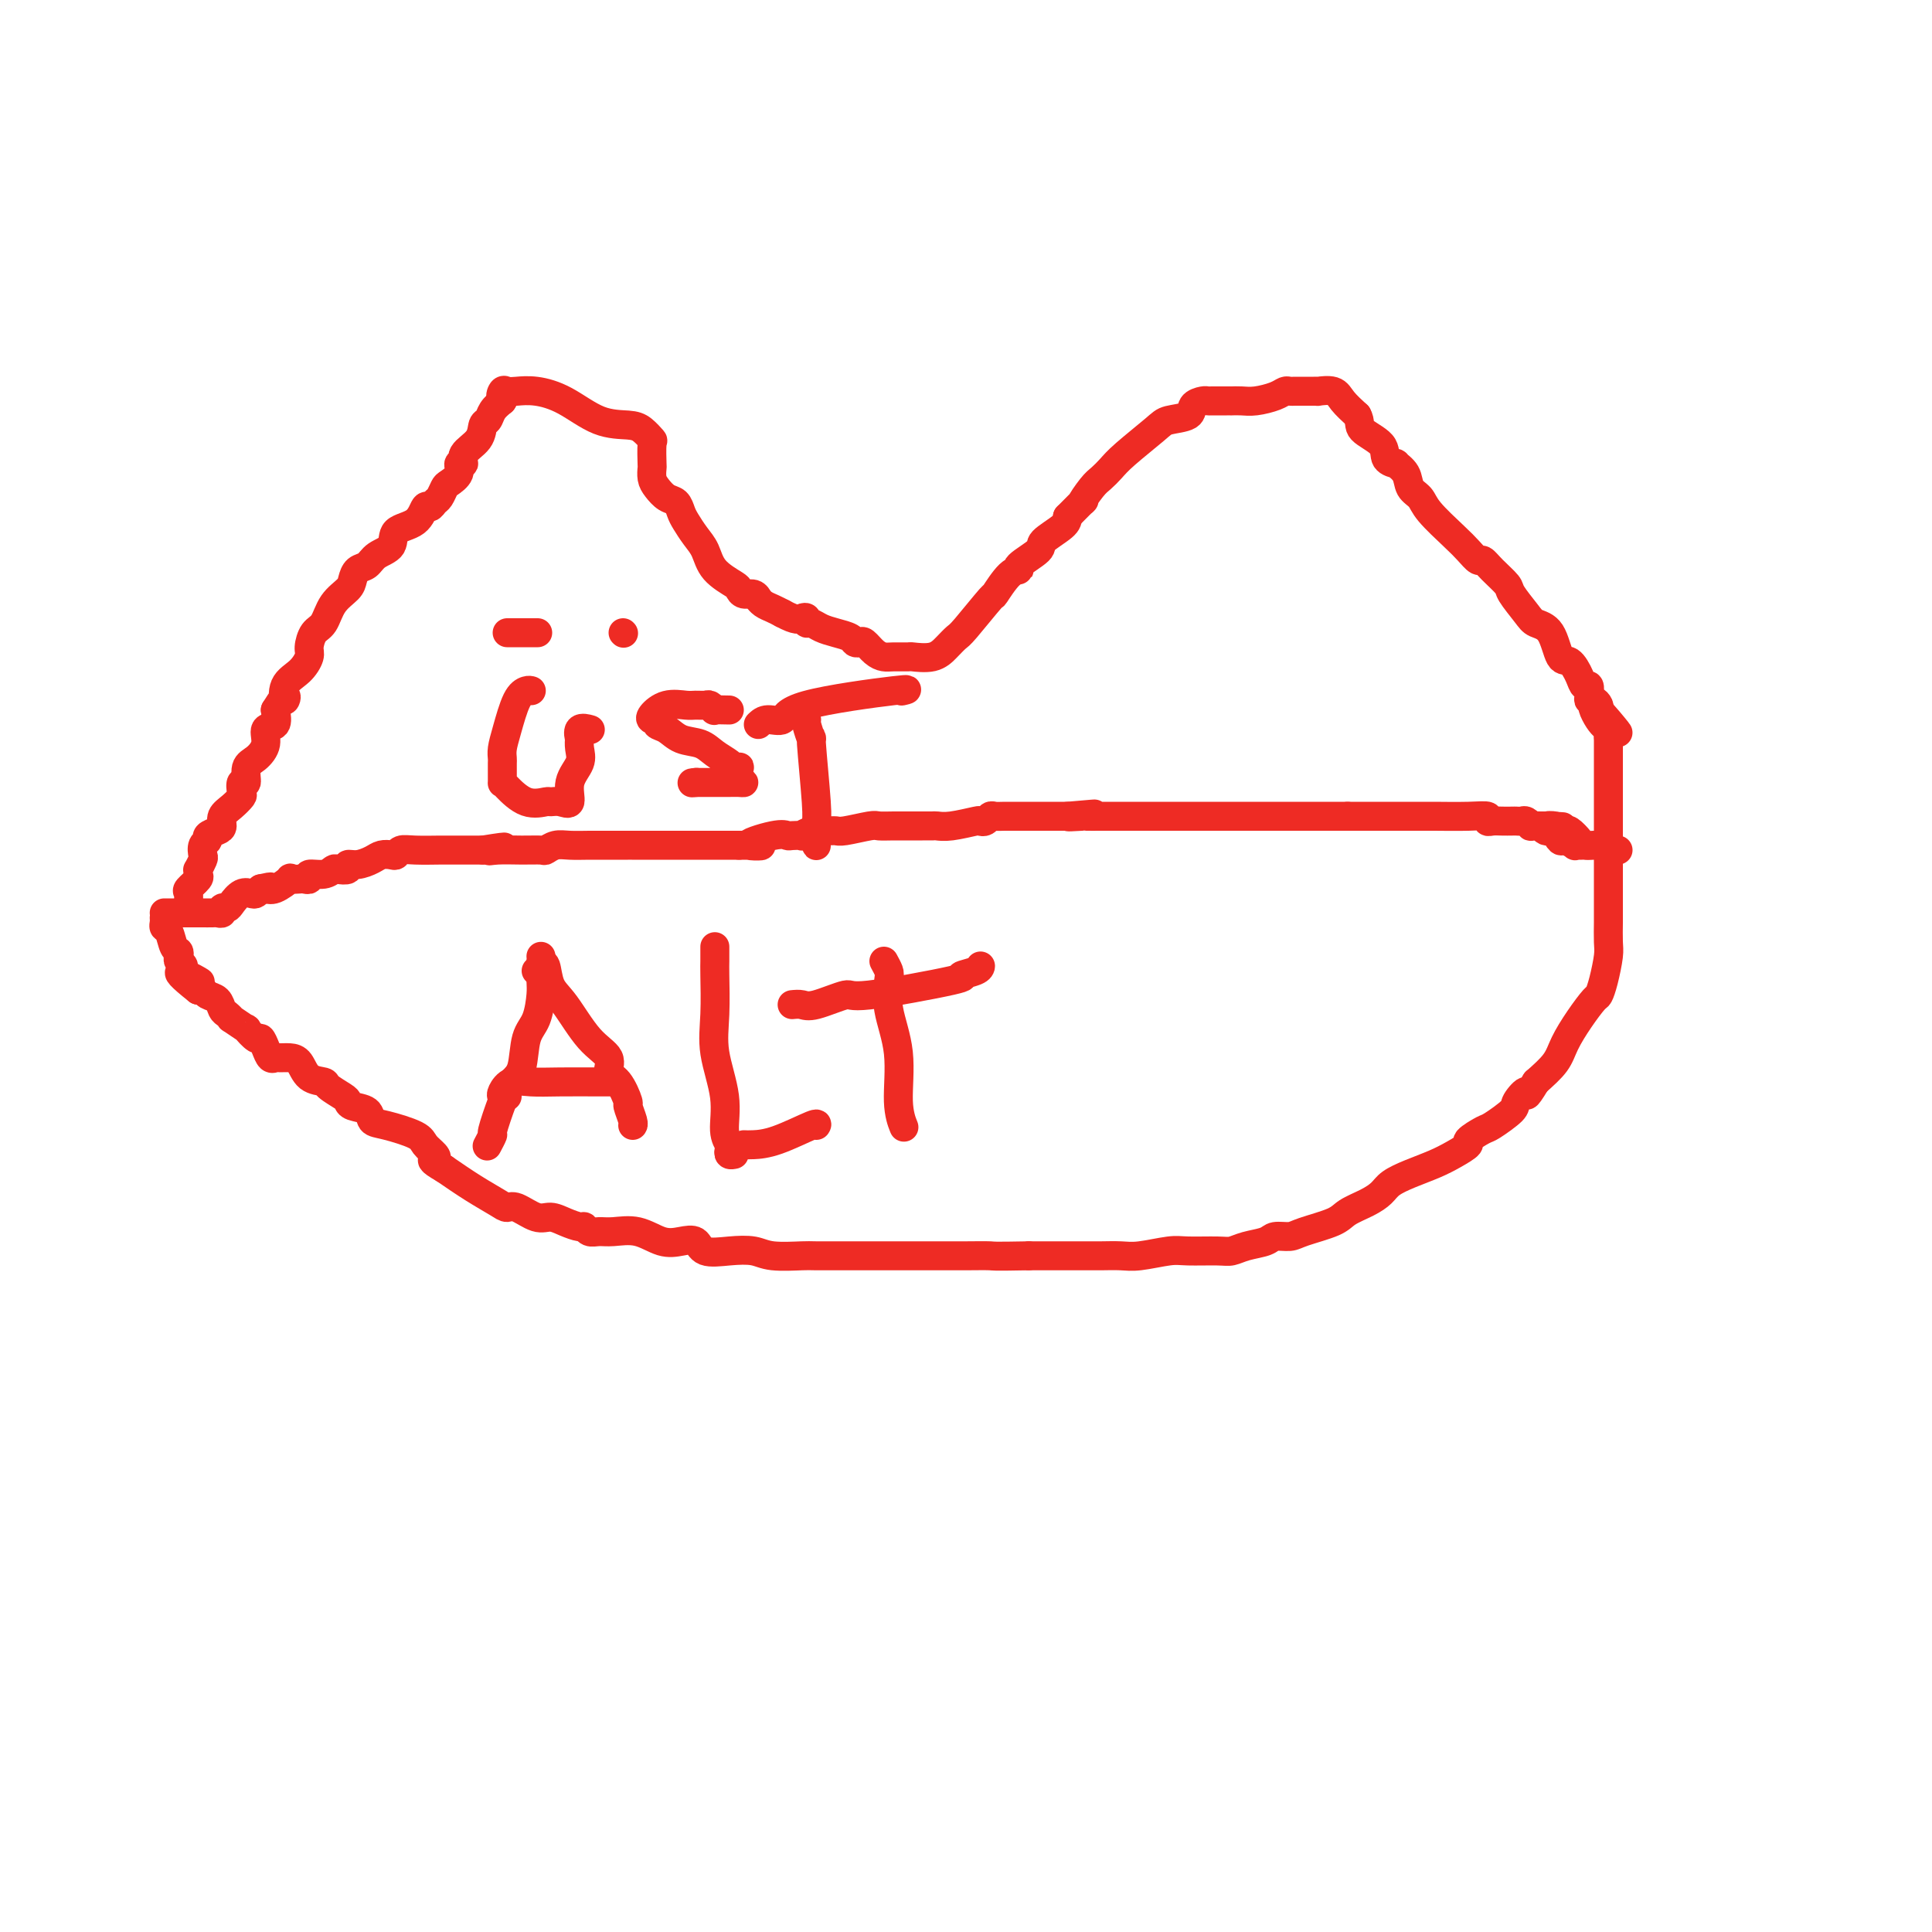 <svg viewBox='0 0 400 400' version='1.1' xmlns='http://www.w3.org/2000/svg' xmlns:xlink='http://www.w3.org/1999/xlink'><g fill='none' stroke='#EE2B24' stroke-width='6' stroke-linecap='round' stroke-linejoin='round'><path d='M39,189c0.004,-0.366 0.009,-0.732 0,-1c-0.009,-0.268 -0.031,-0.439 0,-1c0.031,-0.561 0.114,-1.514 0,-2c-0.114,-0.486 -0.424,-0.507 0,-1c0.424,-0.493 1.581,-1.460 2,-2c0.419,-0.540 0.098,-0.654 0,-1c-0.098,-0.346 0.025,-0.922 0,-1c-0.025,-0.078 -0.199,0.344 0,0c0.199,-0.344 0.769,-1.454 1,-2c0.231,-0.546 0.121,-0.528 0,-1c-0.121,-0.472 -0.253,-1.435 0,-2c0.253,-0.565 0.889,-0.732 1,-1c0.111,-0.268 -0.305,-0.638 0,-1c0.305,-0.362 1.329,-0.717 2,-1c0.671,-0.283 0.989,-0.494 1,-1c0.011,-0.506 -0.285,-1.307 0,-2c0.285,-0.693 1.152,-1.279 2,-2c0.848,-0.721 1.676,-1.576 2,-2c0.324,-0.424 0.145,-0.416 0,-1c-0.145,-0.584 -0.255,-1.758 0,-2c0.255,-0.242 0.875,0.450 1,0c0.125,-0.450 -0.246,-2.041 0,-3c0.246,-0.959 1.110,-1.284 2,-2c0.890,-0.716 1.806,-1.821 2,-3c0.194,-1.179 -0.332,-2.433 0,-3c0.332,-0.567 1.524,-0.448 2,-1c0.476,-0.552 0.238,-1.776 0,-3'/><path d='M57,147c2.813,-4.640 2.347,-2.239 2,-2c-0.347,0.239 -0.574,-1.683 0,-3c0.574,-1.317 1.950,-2.028 3,-3c1.050,-0.972 1.775,-2.206 2,-3c0.225,-0.794 -0.048,-1.147 0,-2c0.048,-0.853 0.419,-2.206 1,-3c0.581,-0.794 1.373,-1.029 2,-2c0.627,-0.971 1.088,-2.679 2,-4c0.912,-1.321 2.273,-2.255 3,-3c0.727,-0.745 0.819,-1.301 1,-2c0.181,-0.699 0.451,-1.542 1,-2c0.549,-0.458 1.376,-0.530 2,-1c0.624,-0.470 1.046,-1.339 2,-2c0.954,-0.661 2.441,-1.115 3,-2c0.559,-0.885 0.191,-2.202 1,-3c0.809,-0.798 2.794,-1.077 4,-2c1.206,-0.923 1.633,-2.489 2,-3c0.367,-0.511 0.674,0.032 1,0c0.326,-0.032 0.669,-0.641 1,-1c0.331,-0.359 0.648,-0.468 1,-1c0.352,-0.532 0.740,-1.486 1,-2c0.260,-0.514 0.393,-0.588 1,-1c0.607,-0.412 1.690,-1.163 2,-2c0.310,-0.837 -0.152,-1.762 0,-2c0.152,-0.238 0.920,0.211 1,0c0.080,-0.211 -0.526,-1.082 0,-2c0.526,-0.918 2.185,-1.884 3,-3c0.815,-1.116 0.785,-2.382 1,-3c0.215,-0.618 0.673,-0.590 1,-1c0.327,-0.410 0.522,-1.260 1,-2c0.478,-0.740 1.239,-1.370 2,-2'/><path d='M104,83c2.022,-3.260 0.577,-1.410 0,-1c-0.577,0.410 -0.285,-0.618 0,-1c0.285,-0.382 0.563,-0.116 1,0c0.437,0.116 1.034,0.083 2,0c0.966,-0.083 2.303,-0.217 4,0c1.697,0.217 3.755,0.784 6,2c2.245,1.216 4.679,3.082 7,4c2.321,0.918 4.531,0.887 6,1c1.469,0.113 2.198,0.368 3,1c0.802,0.632 1.678,1.639 2,2c0.322,0.361 0.088,0.074 0,1c-0.088,0.926 -0.032,3.064 0,4c0.032,0.936 0.040,0.670 0,1c-0.040,0.330 -0.127,1.258 0,2c0.127,0.742 0.467,1.300 1,2c0.533,0.700 1.259,1.542 2,2c0.741,0.458 1.497,0.533 2,1c0.503,0.467 0.751,1.324 1,2c0.249,0.676 0.498,1.169 1,2c0.502,0.831 1.258,2.001 2,3c0.742,0.999 1.469,1.827 2,3c0.531,1.173 0.867,2.692 2,4c1.133,1.308 3.064,2.407 4,3c0.936,0.593 0.877,0.680 1,1c0.123,0.320 0.427,0.873 1,1c0.573,0.127 1.413,-0.173 2,0c0.587,0.173 0.920,0.820 1,1c0.080,0.180 -0.092,-0.106 0,0c0.092,0.106 0.448,0.606 1,1c0.552,0.394 1.301,0.684 2,1c0.699,0.316 1.350,0.658 2,1'/><path d='M162,127c3.008,1.636 3.529,1.226 4,1c0.471,-0.226 0.891,-0.268 1,0c0.109,0.268 -0.094,0.845 0,1c0.094,0.155 0.483,-0.113 1,0c0.517,0.113 1.161,0.605 2,1c0.839,0.395 1.873,0.693 3,1c1.127,0.307 2.346,0.625 3,1c0.654,0.375 0.742,0.808 1,1c0.258,0.192 0.687,0.142 1,0c0.313,-0.142 0.512,-0.378 1,0c0.488,0.378 1.266,1.369 2,2c0.734,0.631 1.425,0.903 2,1c0.575,0.097 1.036,0.020 2,0c0.964,-0.020 2.433,0.016 3,0c0.567,-0.016 0.231,-0.083 1,0c0.769,0.083 2.641,0.315 4,0c1.359,-0.315 2.204,-1.177 3,-2c0.796,-0.823 1.543,-1.608 2,-2c0.457,-0.392 0.625,-0.392 2,-2c1.375,-1.608 3.958,-4.824 5,-6c1.042,-1.176 0.543,-0.311 1,-1c0.457,-0.689 1.870,-2.932 3,-4c1.130,-1.068 1.977,-0.961 2,-1c0.023,-0.039 -0.778,-0.223 0,-1c0.778,-0.777 3.136,-2.146 4,-3c0.864,-0.854 0.232,-1.191 1,-2c0.768,-0.809 2.934,-2.088 4,-3c1.066,-0.912 1.033,-1.456 1,-2'/><path d='M221,107c4.915,-5.010 3.204,-3.034 3,-3c-0.204,0.034 1.101,-1.875 2,-3c0.899,-1.125 1.393,-1.468 2,-2c0.607,-0.532 1.326,-1.255 2,-2c0.674,-0.745 1.303,-1.513 3,-3c1.697,-1.487 4.461,-3.695 6,-5c1.539,-1.305 1.852,-1.709 3,-2c1.148,-0.291 3.132,-0.470 4,-1c0.868,-0.530 0.621,-1.410 1,-2c0.379,-0.590 1.384,-0.890 2,-1c0.616,-0.110 0.843,-0.029 1,0c0.157,0.029 0.244,0.008 1,0c0.756,-0.008 2.182,-0.001 3,0c0.818,0.001 1.027,-0.002 1,0c-0.027,0.002 -0.292,0.011 0,0c0.292,-0.011 1.139,-0.041 2,0c0.861,0.041 1.737,0.155 3,0c1.263,-0.155 2.915,-0.577 4,-1c1.085,-0.423 1.604,-0.845 2,-1c0.396,-0.155 0.669,-0.041 1,0c0.331,0.041 0.720,0.011 1,0c0.280,-0.011 0.451,-0.003 1,0c0.549,0.003 1.478,-0.001 2,0c0.522,0.001 0.639,0.005 1,0c0.361,-0.005 0.967,-0.021 1,0c0.033,0.021 -0.507,0.078 0,0c0.507,-0.078 2.059,-0.290 3,0c0.941,0.290 1.269,1.083 2,2c0.731,0.917 1.866,1.959 3,3'/><path d='M281,86c0.764,1.315 0.175,2.102 1,3c0.825,0.898 3.065,1.906 4,3c0.935,1.094 0.564,2.275 1,3c0.436,0.725 1.679,0.995 2,1c0.321,0.005 -0.279,-0.255 0,0c0.279,0.255 1.436,1.023 2,2c0.564,0.977 0.535,2.162 1,3c0.465,0.838 1.424,1.329 2,2c0.576,0.671 0.770,1.524 2,3c1.230,1.476 3.497,3.577 5,5c1.503,1.423 2.242,2.167 3,3c0.758,0.833 1.535,1.754 2,2c0.465,0.246 0.618,-0.184 1,0c0.382,0.184 0.993,0.980 2,2c1.007,1.020 2.409,2.262 3,3c0.591,0.738 0.371,0.973 1,2c0.629,1.027 2.108,2.847 3,4c0.892,1.153 1.198,1.639 2,2c0.802,0.361 2.098,0.599 3,2c0.902,1.401 1.408,3.967 2,5c0.592,1.033 1.269,0.532 2,1c0.731,0.468 1.516,1.905 2,3c0.484,1.095 0.668,1.848 1,2c0.332,0.152 0.811,-0.296 1,0c0.189,0.296 0.089,1.336 0,2c-0.089,0.664 -0.168,0.951 0,1c0.168,0.049 0.584,-0.141 1,0c0.416,0.141 0.833,0.612 1,1c0.167,0.388 0.083,0.694 0,1'/><path d='M331,147c7.768,9.345 2.186,2.208 0,0c-2.186,-2.208 -0.978,0.515 0,2c0.978,1.485 1.726,1.733 2,2c0.274,0.267 0.073,0.553 0,1c-0.073,0.447 -0.020,1.055 0,1c0.020,-0.055 0.005,-0.771 0,0c-0.005,0.771 -0.001,3.031 0,4c0.001,0.969 0.000,0.648 0,1c-0.000,0.352 -0.000,1.379 0,2c0.000,0.621 0.000,0.838 0,1c-0.000,0.162 -0.000,0.270 0,1c0.000,0.730 0.000,2.082 0,3c-0.000,0.918 -0.000,1.400 0,2c0.000,0.600 0.000,1.317 0,2c-0.000,0.683 -0.000,1.333 0,2c0.000,0.667 0.000,1.351 0,2c-0.000,0.649 -0.000,1.262 0,3c0.000,1.738 0.000,4.599 0,6c-0.000,1.401 -0.000,1.341 0,2c0.000,0.659 0.001,2.036 0,3c-0.001,0.964 -0.003,1.514 0,2c0.003,0.486 0.012,0.908 0,2c-0.012,1.092 -0.043,2.854 0,4c0.043,1.146 0.161,1.677 0,3c-0.161,1.323 -0.599,3.438 -1,5c-0.401,1.562 -0.763,2.570 -1,3c-0.237,0.430 -0.348,0.281 -1,1c-0.652,0.719 -1.845,2.306 -3,4c-1.155,1.694 -2.273,3.494 -3,5c-0.727,1.506 -1.065,2.716 -2,4c-0.935,1.284 -2.468,2.642 -4,4'/><path d='M318,224c-2.652,4.374 -1.783,2.309 -2,2c-0.217,-0.309 -1.520,1.140 -2,2c-0.480,0.860 -0.137,1.133 -1,2c-0.863,0.867 -2.933,2.329 -4,3c-1.067,0.671 -1.130,0.550 -2,1c-0.870,0.450 -2.546,1.471 -3,2c-0.454,0.529 0.313,0.564 0,1c-0.313,0.436 -1.707,1.271 -3,2c-1.293,0.729 -2.484,1.350 -4,2c-1.516,0.650 -3.358,1.329 -5,2c-1.642,0.671 -3.083,1.334 -4,2c-0.917,0.666 -1.310,1.334 -2,2c-0.690,0.666 -1.678,1.331 -3,2c-1.322,0.669 -2.977,1.341 -4,2c-1.023,0.659 -1.413,1.304 -3,2c-1.587,0.696 -4.371,1.443 -6,2c-1.629,0.557 -2.103,0.924 -3,1c-0.897,0.076 -2.218,-0.137 -3,0c-0.782,0.137 -1.024,0.626 -2,1c-0.976,0.374 -2.684,0.635 -4,1c-1.316,0.365 -2.239,0.834 -3,1c-0.761,0.166 -1.361,0.031 -3,0c-1.639,-0.031 -4.319,0.044 -6,0c-1.681,-0.044 -2.365,-0.208 -4,0c-1.635,0.208 -4.221,0.788 -6,1c-1.779,0.212 -2.751,0.057 -4,0c-1.249,-0.057 -2.774,-0.015 -4,0c-1.226,0.015 -2.153,0.004 -3,0c-0.847,-0.004 -1.613,-0.001 -3,0c-1.387,0.001 -3.396,0.000 -5,0c-1.604,-0.000 -2.802,-0.000 -4,0'/><path d='M213,260c-8.045,0.155 -7.159,0.041 -8,0c-0.841,-0.041 -3.411,-0.011 -5,0c-1.589,0.011 -2.198,0.003 -3,0c-0.802,-0.003 -1.796,-0.001 -3,0c-1.204,0.001 -2.617,0.000 -4,0c-1.383,-0.000 -2.737,-0.000 -4,0c-1.263,0.000 -2.435,0.001 -4,0c-1.565,-0.001 -3.523,-0.004 -6,0c-2.477,0.004 -5.473,0.015 -7,0c-1.527,-0.015 -1.586,-0.054 -3,0c-1.414,0.054 -4.184,0.203 -6,0c-1.816,-0.203 -2.677,-0.759 -4,-1c-1.323,-0.241 -3.108,-0.168 -5,0c-1.892,0.168 -3.891,0.430 -5,0c-1.109,-0.430 -1.329,-1.551 -2,-2c-0.671,-0.449 -1.793,-0.226 -3,0c-1.207,0.226 -2.498,0.454 -4,0c-1.502,-0.454 -3.215,-1.590 -5,-2c-1.785,-0.410 -3.643,-0.095 -5,0c-1.357,0.095 -2.215,-0.030 -3,0c-0.785,0.030 -1.498,0.214 -2,0c-0.502,-0.214 -0.794,-0.826 -1,-1c-0.206,-0.174 -0.328,0.089 -1,0c-0.672,-0.089 -1.896,-0.531 -3,-1c-1.104,-0.469 -2.089,-0.964 -3,-1c-0.911,-0.036 -1.747,0.389 -3,0c-1.253,-0.389 -2.924,-1.590 -4,-2c-1.076,-0.410 -1.556,-0.027 -2,0c-0.444,0.027 -0.850,-0.300 -2,-1c-1.150,-0.700 -3.043,-1.771 -5,-3c-1.957,-1.229 -3.979,-2.614 -6,-4'/><path d='M92,242c-3.422,-1.965 -2.478,-1.879 -2,-2c0.478,-0.121 0.489,-0.451 0,-1c-0.489,-0.549 -1.477,-1.317 -2,-2c-0.523,-0.683 -0.581,-1.282 -2,-2c-1.419,-0.718 -4.198,-1.555 -6,-2c-1.802,-0.445 -2.627,-0.500 -3,-1c-0.373,-0.500 -0.293,-1.447 -1,-2c-0.707,-0.553 -2.201,-0.712 -3,-1c-0.799,-0.288 -0.903,-0.705 -1,-1c-0.097,-0.295 -0.186,-0.468 -1,-1c-0.814,-0.532 -2.353,-1.425 -3,-2c-0.647,-0.575 -0.401,-0.834 -1,-1c-0.599,-0.166 -2.044,-0.241 -3,-1c-0.956,-0.759 -1.422,-2.202 -2,-3c-0.578,-0.798 -1.268,-0.951 -2,-1c-0.732,-0.049 -1.506,0.007 -2,0c-0.494,-0.007 -0.708,-0.077 -1,0c-0.292,0.077 -0.661,0.300 -1,0c-0.339,-0.300 -0.648,-1.122 -1,-2c-0.352,-0.878 -0.747,-1.812 -1,-2c-0.253,-0.188 -0.365,0.371 -1,0c-0.635,-0.371 -1.795,-1.672 -2,-2c-0.205,-0.328 0.544,0.317 0,0c-0.544,-0.317 -2.382,-1.594 -3,-2c-0.618,-0.406 -0.015,0.060 0,0c0.015,-0.060 -0.559,-0.647 -1,-1c-0.441,-0.353 -0.748,-0.473 -1,-1c-0.252,-0.527 -0.449,-1.461 -1,-2c-0.551,-0.539 -1.456,-0.684 -2,-1c-0.544,-0.316 -0.727,-0.805 -1,-1c-0.273,-0.195 -0.637,-0.098 -1,0'/><path d='M41,205c-7.780,-6.145 -1.731,-3.008 0,-2c1.731,1.008 -0.856,-0.112 -2,-1c-1.144,-0.888 -0.846,-1.545 -1,-2c-0.154,-0.455 -0.762,-0.707 -1,-1c-0.238,-0.293 -0.106,-0.628 0,-1c0.106,-0.372 0.186,-0.782 0,-1c-0.186,-0.218 -0.638,-0.244 -1,-1c-0.362,-0.756 -0.633,-2.241 -1,-3c-0.367,-0.759 -0.830,-0.791 -1,-1c-0.170,-0.209 -0.046,-0.595 0,-1c0.046,-0.405 0.013,-0.830 0,-1c-0.013,-0.170 -0.007,-0.085 0,0'/><path d='M34,189c0.748,-0.000 1.495,-0.000 2,0c0.505,0.000 0.766,0.000 1,0c0.234,-0.000 0.439,-0.000 1,0c0.561,0.000 1.478,0.000 2,0c0.522,-0.000 0.650,-0.000 1,0c0.350,0.000 0.921,0.001 1,0c0.079,-0.001 -0.333,-0.004 0,0c0.333,0.004 1.413,0.016 2,0c0.587,-0.016 0.681,-0.059 1,0c0.319,0.059 0.862,0.218 1,0c0.138,-0.218 -0.128,-0.815 0,-1c0.128,-0.185 0.650,0.042 1,0c0.350,-0.042 0.527,-0.354 1,-1c0.473,-0.646 1.240,-1.627 2,-2c0.760,-0.373 1.512,-0.139 2,0c0.488,0.139 0.711,0.183 1,0c0.289,-0.183 0.645,-0.591 1,-1'/><path d='M54,184c3.339,-0.765 1.688,-0.177 1,0c-0.688,0.177 -0.412,-0.058 0,0c0.412,0.058 0.960,0.407 2,0c1.040,-0.407 2.570,-1.572 3,-2c0.430,-0.428 -0.241,-0.119 0,0c0.241,0.119 1.395,0.047 2,0c0.605,-0.047 0.663,-0.069 1,0c0.337,0.069 0.954,0.228 1,0c0.046,-0.228 -0.477,-0.845 0,-1c0.477,-0.155 1.955,0.151 3,0c1.045,-0.151 1.658,-0.758 2,-1c0.342,-0.242 0.413,-0.120 1,0c0.587,0.120 1.690,0.239 2,0c0.310,-0.239 -0.173,-0.835 0,-1c0.173,-0.165 1.002,0.100 2,0c0.998,-0.100 2.164,-0.567 3,-1c0.836,-0.433 1.341,-0.834 2,-1c0.659,-0.166 1.473,-0.097 2,0c0.527,0.097 0.767,0.222 1,0c0.233,-0.222 0.458,-0.792 1,-1c0.542,-0.208 1.402,-0.056 3,0c1.598,0.056 3.933,0.015 5,0c1.067,-0.015 0.864,-0.004 2,0c1.136,0.004 3.610,0.001 5,0c1.390,-0.001 1.695,-0.001 2,0'/><path d='M100,176c7.573,-1.237 3.506,-0.331 2,0c-1.506,0.331 -0.451,0.085 1,0c1.451,-0.085 3.297,-0.009 5,0c1.703,0.009 3.263,-0.050 4,0c0.737,0.050 0.650,0.210 1,0c0.350,-0.210 1.137,-0.788 2,-1c0.863,-0.212 1.801,-0.057 3,0c1.199,0.057 2.659,0.015 4,0c1.341,-0.015 2.562,-0.004 4,0c1.438,0.004 3.092,0.001 4,0c0.908,-0.001 1.070,-0.000 1,0c-0.070,0.000 -0.371,0.000 0,0c0.371,-0.000 1.413,-0.000 2,0c0.587,0.000 0.719,0.000 2,0c1.281,-0.000 3.713,-0.000 5,0c1.287,0.000 1.430,0.000 2,0c0.570,-0.000 1.567,-0.000 2,0c0.433,0.000 0.300,0.000 1,0c0.700,-0.000 2.232,-0.000 3,0c0.768,0.000 0.773,0.000 1,0c0.227,-0.000 0.677,-0.000 1,0c0.323,0.000 0.521,0.000 1,0c0.479,-0.000 1.240,-0.000 2,0'/><path d='M153,175c8.396,-0.033 2.884,0.383 2,0c-0.884,-0.383 2.858,-1.566 5,-2c2.142,-0.434 2.684,-0.120 3,0c0.316,0.120 0.406,0.046 1,0c0.594,-0.046 1.693,-0.065 2,0c0.307,0.065 -0.178,0.215 0,0c0.178,-0.215 1.018,-0.793 2,-1c0.982,-0.207 2.107,-0.041 3,0c0.893,0.041 1.554,-0.041 2,0c0.446,0.041 0.676,0.207 2,0c1.324,-0.207 3.740,-0.788 5,-1c1.260,-0.212 1.362,-0.057 2,0c0.638,0.057 1.810,0.015 3,0c1.190,-0.015 2.398,-0.004 3,0c0.602,0.004 0.599,0.002 1,0c0.401,-0.002 1.208,-0.004 2,0c0.792,0.004 1.570,0.015 2,0c0.430,-0.015 0.510,-0.056 1,0c0.490,0.056 1.388,0.207 3,0c1.612,-0.207 3.937,-0.774 5,-1c1.063,-0.226 0.864,-0.113 1,0c0.136,0.113 0.606,0.226 1,0c0.394,-0.226 0.713,-0.793 1,-1c0.287,-0.207 0.542,-0.056 1,0c0.458,0.056 1.121,0.015 2,0c0.879,-0.015 1.976,-0.004 3,0c1.024,0.004 1.976,0.001 3,0c1.024,-0.001 2.120,-0.000 3,0c0.880,0.000 1.545,0.000 2,0c0.455,-0.000 0.702,-0.000 1,0c0.298,0.000 0.649,0.000 1,0'/><path d='M221,169c10.632,-0.928 3.211,-0.249 1,0c-2.211,0.249 0.787,0.067 2,0c1.213,-0.067 0.639,-0.018 1,0c0.361,0.018 1.655,0.005 3,0c1.345,-0.005 2.741,-0.001 4,0c1.259,0.001 2.382,0.000 3,0c0.618,-0.000 0.731,-0.000 1,0c0.269,0.000 0.694,0.000 1,0c0.306,-0.000 0.492,-0.000 1,0c0.508,0.000 1.339,0.000 2,0c0.661,-0.000 1.151,-0.000 2,0c0.849,0.000 2.058,0.000 3,0c0.942,-0.000 1.618,-0.000 2,0c0.382,0.000 0.471,0.000 1,0c0.529,-0.000 1.500,-0.000 2,0c0.500,0.000 0.530,0.000 1,0c0.470,-0.000 1.382,-0.000 2,0c0.618,0.000 0.943,0.000 1,0c0.057,-0.000 -0.153,-0.000 1,0c1.153,0.000 3.671,0.000 5,0c1.329,-0.000 1.470,-0.000 2,0c0.530,0.000 1.451,0.000 2,0c0.549,-0.000 0.727,-0.000 1,0c0.273,0.000 0.642,0.000 1,0c0.358,0.000 0.705,0.000 1,0c0.295,0.000 0.536,0.000 1,0c0.464,0.000 1.149,0.000 2,0c0.851,0.000 1.867,0.000 3,0c1.133,0.000 2.382,0.000 3,0c0.618,0.000 0.605,0.000 1,0c0.395,0.000 1.197,0.000 2,0'/><path d='M279,169c9.370,0.000 3.795,0.000 2,0c-1.795,-0.000 0.191,-0.000 1,0c0.809,0.000 0.439,0.000 1,0c0.561,-0.000 2.051,-0.000 3,0c0.949,0.000 1.358,0.000 2,0c0.642,-0.000 1.519,-0.000 2,0c0.481,0.000 0.568,0.000 1,0c0.432,-0.000 1.209,-0.001 2,0c0.791,0.001 1.595,0.004 2,0c0.405,-0.004 0.412,-0.015 2,0c1.588,0.015 4.757,0.057 7,0c2.243,-0.057 3.560,-0.211 4,0c0.440,0.211 0.002,0.789 0,1c-0.002,0.211 0.433,0.057 1,0c0.567,-0.057 1.265,-0.016 2,0c0.735,0.016 1.508,0.008 2,0c0.492,-0.008 0.705,-0.016 1,0c0.295,0.016 0.674,0.057 1,0c0.326,-0.057 0.598,-0.211 1,0c0.402,0.211 0.932,0.789 1,1c0.068,0.211 -0.328,0.057 0,0c0.328,-0.057 1.379,-0.016 2,0c0.621,0.016 0.810,0.008 1,0'/><path d='M320,171c6.505,0.317 2.266,0.108 1,0c-1.266,-0.108 0.439,-0.116 1,0c0.561,0.116 -0.022,0.357 0,1c0.022,0.643 0.651,1.689 1,2c0.349,0.311 0.420,-0.113 1,0c0.580,0.113 1.671,0.762 2,1c0.329,0.238 -0.104,0.064 0,0c0.104,-0.064 0.744,-0.018 1,0c0.256,0.018 0.128,0.009 0,0'/><path d='M319,171c0.334,0.423 0.667,0.846 1,1c0.333,0.154 0.665,0.040 1,0c0.335,-0.040 0.671,-0.004 1,0c0.329,0.004 0.650,-0.023 1,0c0.350,0.023 0.727,0.097 1,0c0.273,-0.097 0.441,-0.366 1,0c0.559,0.366 1.508,1.366 2,2c0.492,0.634 0.527,0.902 1,1c0.473,0.098 1.384,0.025 2,0c0.616,-0.025 0.938,-0.003 1,0c0.062,0.003 -0.137,-0.013 0,0c0.137,0.013 0.611,0.056 1,0c0.389,-0.056 0.692,-0.211 1,0c0.308,0.211 0.621,0.788 1,1c0.379,0.212 0.822,0.061 1,0c0.178,-0.061 0.089,-0.030 0,0'/><path d='M112,198c0.004,0.026 0.008,0.051 0,1c-0.008,0.949 -0.029,2.821 0,4c0.029,1.179 0.107,1.666 0,3c-0.107,1.334 -0.398,3.515 -1,5c-0.602,1.485 -1.514,2.273 -2,4c-0.486,1.727 -0.546,4.394 -1,6c-0.454,1.606 -1.302,2.150 -2,3c-0.698,0.850 -1.245,2.004 -2,4c-0.755,1.996 -1.718,4.834 -2,6c-0.282,1.166 0.116,0.660 0,1c-0.116,0.340 -0.748,1.526 -1,2c-0.252,0.474 -0.126,0.237 0,0'/><path d='M111,201c0.324,-0.320 0.648,-0.641 1,-1c0.352,-0.359 0.733,-0.757 1,0c0.267,0.757 0.420,2.668 1,4c0.580,1.332 1.586,2.084 3,4c1.414,1.916 3.234,4.998 5,7c1.766,2.002 3.477,2.926 4,4c0.523,1.074 -0.143,2.298 0,3c0.143,0.702 1.096,0.882 2,2c0.904,1.118 1.759,3.175 2,4c0.241,0.825 -0.132,0.417 0,1c0.132,0.583 0.767,2.156 1,3c0.233,0.844 0.063,0.958 0,1c-0.063,0.042 -0.018,0.012 0,0c0.018,-0.012 0.009,-0.006 0,0'/><path d='M105,227c-0.386,0.053 -0.771,0.105 -1,0c-0.229,-0.105 -0.301,-0.368 0,-1c0.301,-0.632 0.974,-1.633 2,-2c1.026,-0.367 2.405,-0.098 4,0c1.595,0.098 3.407,0.026 6,0c2.593,-0.026 5.967,-0.007 8,0c2.033,0.007 2.724,0.002 3,0c0.276,-0.002 0.138,-0.001 0,0'/><path d='M148,196c0.005,1.122 0.009,2.244 0,3c-0.009,0.756 -0.032,1.147 0,3c0.032,1.853 0.117,5.169 0,8c-0.117,2.831 -0.438,5.178 0,8c0.438,2.822 1.633,6.119 2,9c0.367,2.881 -0.094,5.346 0,7c0.094,1.654 0.743,2.496 1,3c0.257,0.504 0.120,0.671 0,1c-0.120,0.329 -0.225,0.819 0,1c0.225,0.181 0.778,0.052 1,0c0.222,-0.052 0.111,-0.026 0,0'/><path d='M154,237c0.483,0.022 0.967,0.045 2,0c1.033,-0.045 2.617,-0.156 5,-1c2.383,-0.844 5.565,-2.419 7,-3c1.435,-0.581 1.124,-0.166 1,0c-0.124,0.166 -0.062,0.083 0,0'/><path d='M183,199c0.406,0.747 0.812,1.493 1,2c0.188,0.507 0.159,0.774 0,2c-0.159,1.226 -0.449,3.411 0,6c0.449,2.589 1.636,5.580 2,9c0.364,3.420 -0.094,7.267 0,10c0.094,2.733 0.741,4.352 1,5c0.259,0.648 0.129,0.324 0,0'/><path d='M164,208c0.683,-0.067 1.367,-0.134 2,0c0.633,0.134 1.217,0.467 3,0c1.783,-0.467 4.765,-1.736 6,-2c1.235,-0.264 0.723,0.475 5,0c4.277,-0.475 13.342,-2.166 17,-3c3.658,-0.834 1.908,-0.811 2,-1c0.092,-0.189 2.025,-0.589 3,-1c0.975,-0.411 0.993,-0.832 1,-1c0.007,-0.168 0.004,-0.084 0,0'/><path d='M110,143c-0.249,-0.073 -0.497,-0.146 -1,0c-0.503,0.146 -1.259,0.511 -2,2c-0.741,1.489 -1.467,4.103 -2,6c-0.533,1.897 -0.875,3.076 -1,4c-0.125,0.924 -0.034,1.592 0,2c0.034,0.408 0.010,0.555 0,1c-0.010,0.445 -0.005,1.188 0,2c0.005,0.812 0.012,1.692 0,2c-0.012,0.308 -0.043,0.044 0,0c0.043,-0.044 0.161,0.131 1,1c0.839,0.869 2.401,2.432 4,3c1.599,0.568 3.235,0.140 4,0c0.765,-0.140 0.657,0.006 1,0c0.343,-0.006 1.136,-0.165 2,0c0.864,0.165 1.801,0.653 2,0c0.199,-0.653 -0.338,-2.446 0,-4c0.338,-1.554 1.553,-2.869 2,-4c0.447,-1.131 0.127,-2.079 0,-3c-0.127,-0.921 -0.062,-1.816 0,-2c0.062,-0.184 0.122,0.343 0,0c-0.122,-0.343 -0.424,-1.556 0,-2c0.424,-0.444 1.576,-0.120 2,0c0.424,0.120 0.121,0.034 0,0c-0.121,-0.034 -0.061,-0.017 0,0'/><path d='M105,131c0.286,0.000 0.571,0.000 1,0c0.429,0.000 1.000,0.000 2,0c1.000,0.000 2.429,0.000 3,0c0.571,0.000 0.286,0.000 0,0'/><path d='M129,131c0.000,0.000 0.100,0.100 0.1,0.1'/><path d='M151,147c-1.294,-0.030 -2.588,-0.061 -3,0c-0.412,0.061 0.057,0.213 0,0c-0.057,-0.213 -0.640,-0.791 -1,-1c-0.360,-0.209 -0.496,-0.050 -1,0c-0.504,0.050 -1.376,-0.011 -2,0c-0.624,0.011 -1.000,0.093 -2,0c-1.000,-0.093 -2.623,-0.361 -4,0c-1.377,0.361 -2.507,1.353 -3,2c-0.493,0.647 -0.349,0.951 0,1c0.349,0.049 0.901,-0.156 1,0c0.099,0.156 -0.256,0.675 0,1c0.256,0.325 1.123,0.458 2,1c0.877,0.542 1.765,1.494 3,2c1.235,0.506 2.818,0.567 4,1c1.182,0.433 1.963,1.239 3,2c1.037,0.761 2.329,1.478 3,2c0.671,0.522 0.720,0.847 1,1c0.280,0.153 0.790,0.132 1,0c0.210,-0.132 0.119,-0.375 0,0c-0.119,0.375 -0.265,1.368 0,2c0.265,0.632 0.941,0.901 1,1c0.059,0.099 -0.500,0.026 -1,0c-0.500,-0.026 -0.942,-0.007 -2,0c-1.058,0.007 -2.731,0.002 -4,0c-1.269,-0.002 -2.135,-0.001 -3,0'/><path d='M144,162c-1.400,0.156 -0.400,0.044 0,0c0.400,-0.044 0.200,-0.022 0,0'/><path d='M167,149c-0.121,0.024 -0.243,0.048 0,1c0.243,0.952 0.850,2.832 1,3c0.150,0.168 -0.156,-1.376 0,1c0.156,2.376 0.774,8.671 1,12c0.226,3.329 0.061,3.690 0,5c-0.061,1.310 -0.016,3.568 0,4c0.016,0.432 0.004,-0.960 0,-2c-0.004,-1.040 -0.001,-1.726 0,-2c0.001,-0.274 0.001,-0.137 0,0'/><path d='M157,150c0.515,-0.489 1.031,-0.979 2,-1c0.969,-0.021 2.392,0.425 3,0c0.608,-0.425 0.400,-1.722 5,-3c4.600,-1.278 14.008,-2.536 18,-3c3.992,-0.464 2.569,-0.132 2,0c-0.569,0.132 -0.285,0.066 0,0'/></g>
</svg>